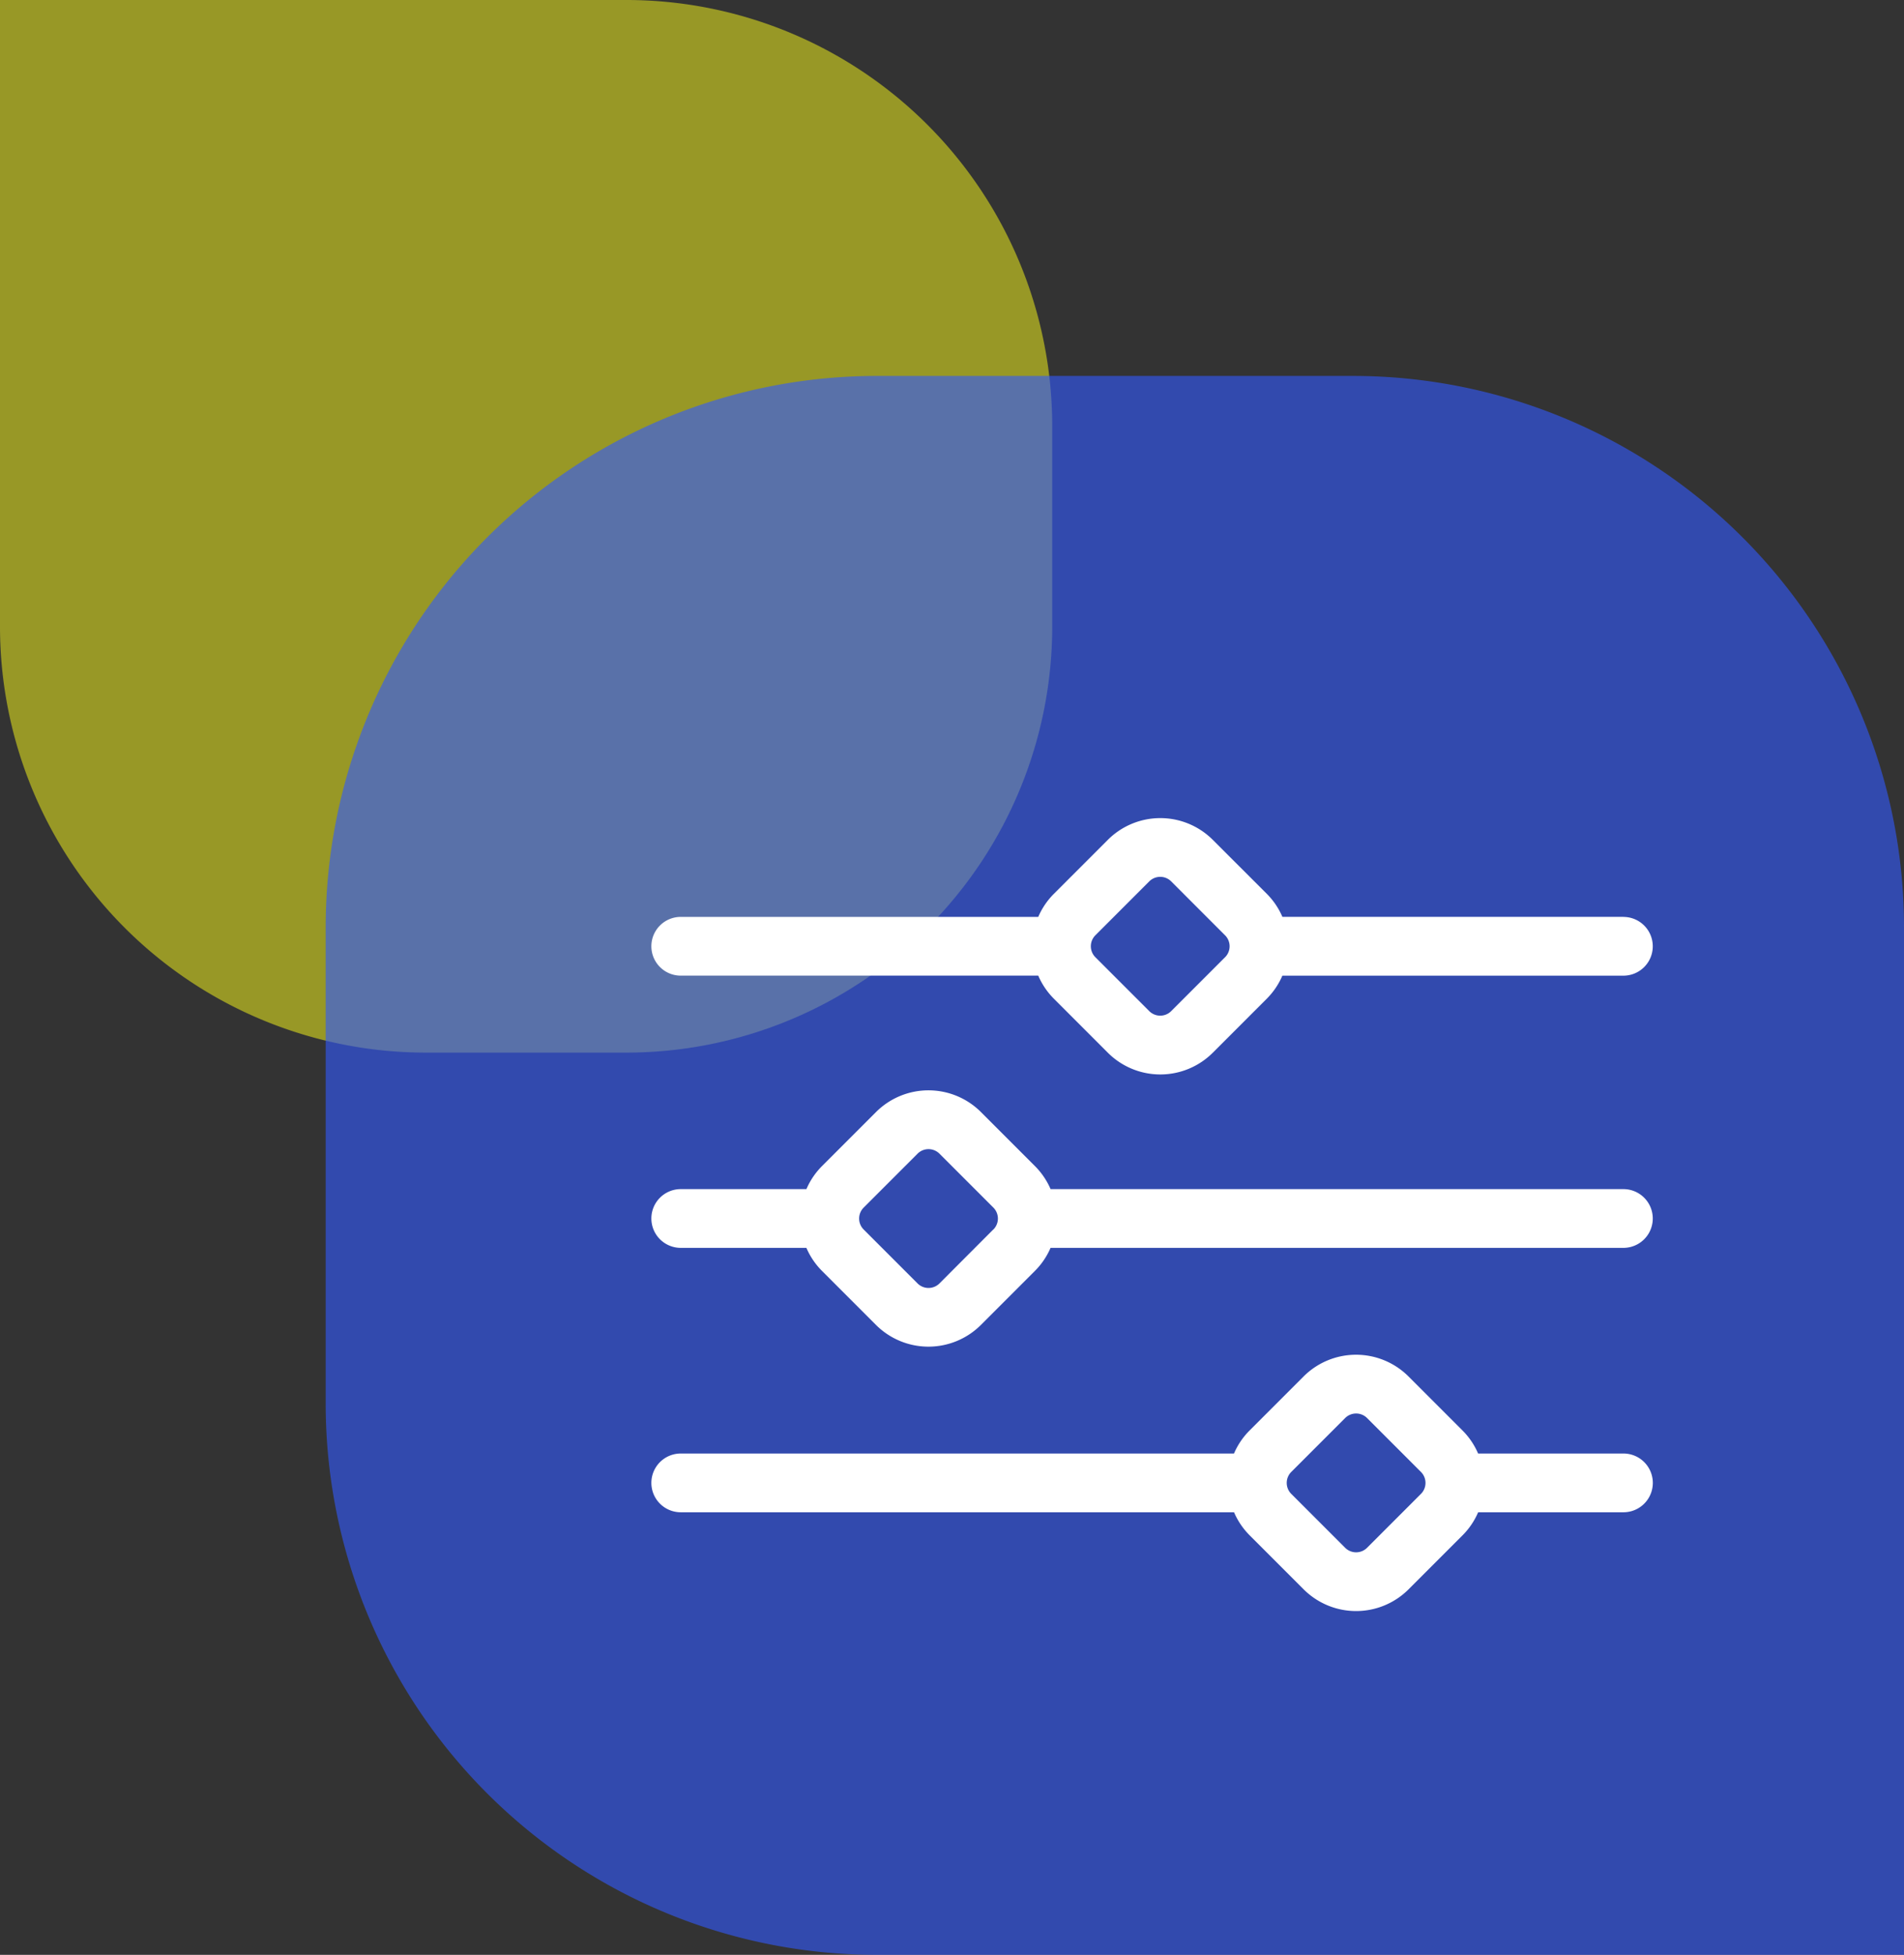 <svg xmlns="http://www.w3.org/2000/svg" width="76" height="78" viewBox="0 0 76 78"><rect x="0" y="0" width="76" height="78" fill="#333333" stroke="none"/><defs><style>.a{fill:#d1d120;opacity:0.642;}.b{fill:#335afb;opacity:0.618;}.c{fill:#fff;}</style></defs><g transform="translate(-400 -1277)"><path class="a" d="M0,0H25A17,17,0,0,1,42,17v8A17,17,0,0,1,25,42H17A17,17,0,0,1,0,25V0A0,0,0,0,1,0,0Z" transform="translate(400 1277)"/><path class="b" d="M22,0H41A22,22,0,0,1,63,22V63a0,0,0,0,1,0,0H22A22,22,0,0,1,0,41V22A22,22,0,0,1,22,0Z" transform="translate(413 1292)"/><g transform="translate(426 1256.284)"><g transform="translate(0 53.359)"><g transform="translate(0 0)"><path class="c" d="M38.8,57.3H25.188a2.947,2.947,0,0,0-.626-.923L22.41,54.227a2.963,2.963,0,0,0-4.19,0l-2.151,2.151a2.949,2.949,0,0,0-.626.923H1.172a1.172,1.172,0,1,0,0,2.344H15.443a2.947,2.947,0,0,0,.626.923L18.22,62.72a2.963,2.963,0,0,0,4.19,0l2.151-2.151a2.949,2.949,0,0,0,.626-.923H38.8a1.172,1.172,0,1,0,0-2.344Zm-15.9,1.61-2.151,2.151a.619.619,0,0,1-.875,0l-2.151-2.151a.619.619,0,0,1,0-.875l2.151-2.151a.619.619,0,0,1,.875,0L22.9,58.036A.619.619,0,0,1,22.9,58.911Z" transform="translate(0 -53.359)"/></g></g><g transform="translate(0 64.221)"><g transform="translate(0 0)"><path class="c" d="M38.8,196.437H15.935a2.961,2.961,0,0,0-.628-.923l-2.151-2.151a2.963,2.963,0,0,0-4.19,0l-2.151,2.151a2.949,2.949,0,0,0-.626.923H1.172a1.172,1.172,0,1,0,0,2.344H6.188a2.947,2.947,0,0,0,.626.923l2.151,2.151a2.963,2.963,0,0,0,4.19,0l2.151-2.151a2.962,2.962,0,0,0,.628-.923H38.8a1.172,1.172,0,1,0,0-2.344Zm-25.151,1.61L11.5,200.2a.619.619,0,0,1-.875,0l-2.151-2.151a.619.619,0,0,1,0-.875l2.151-2.151a.619.619,0,0,1,.875,0l2.151,2.151a.619.619,0,0,1,0,.875Z" transform="translate(0 -192.495)"/></g></g><g transform="translate(0 74.771)"><g transform="translate(0 0)"><path class="c" d="M38.8,331.567H33a2.947,2.947,0,0,0-.626-.923l-2.151-2.151a2.963,2.963,0,0,0-4.19,0l-2.151,2.151a2.949,2.949,0,0,0-.626.923H1.172a1.172,1.172,0,1,0,0,2.344H23.258a2.947,2.947,0,0,0,.626.923l2.151,2.151a2.963,2.963,0,0,0,4.19,0l2.151-2.151a2.948,2.948,0,0,0,.626-.923h5.8a1.172,1.172,0,1,0,0-2.344Zm-8.081,1.61-2.151,2.151a.619.619,0,0,1-.875,0l-2.151-2.151a.619.619,0,0,1,0-.875l2.151-2.151a.619.619,0,0,1,.875,0l2.151,2.151A.619.619,0,0,1,30.719,333.177Z" transform="translate(0 -327.625)"/></g></g></g></g></svg>
